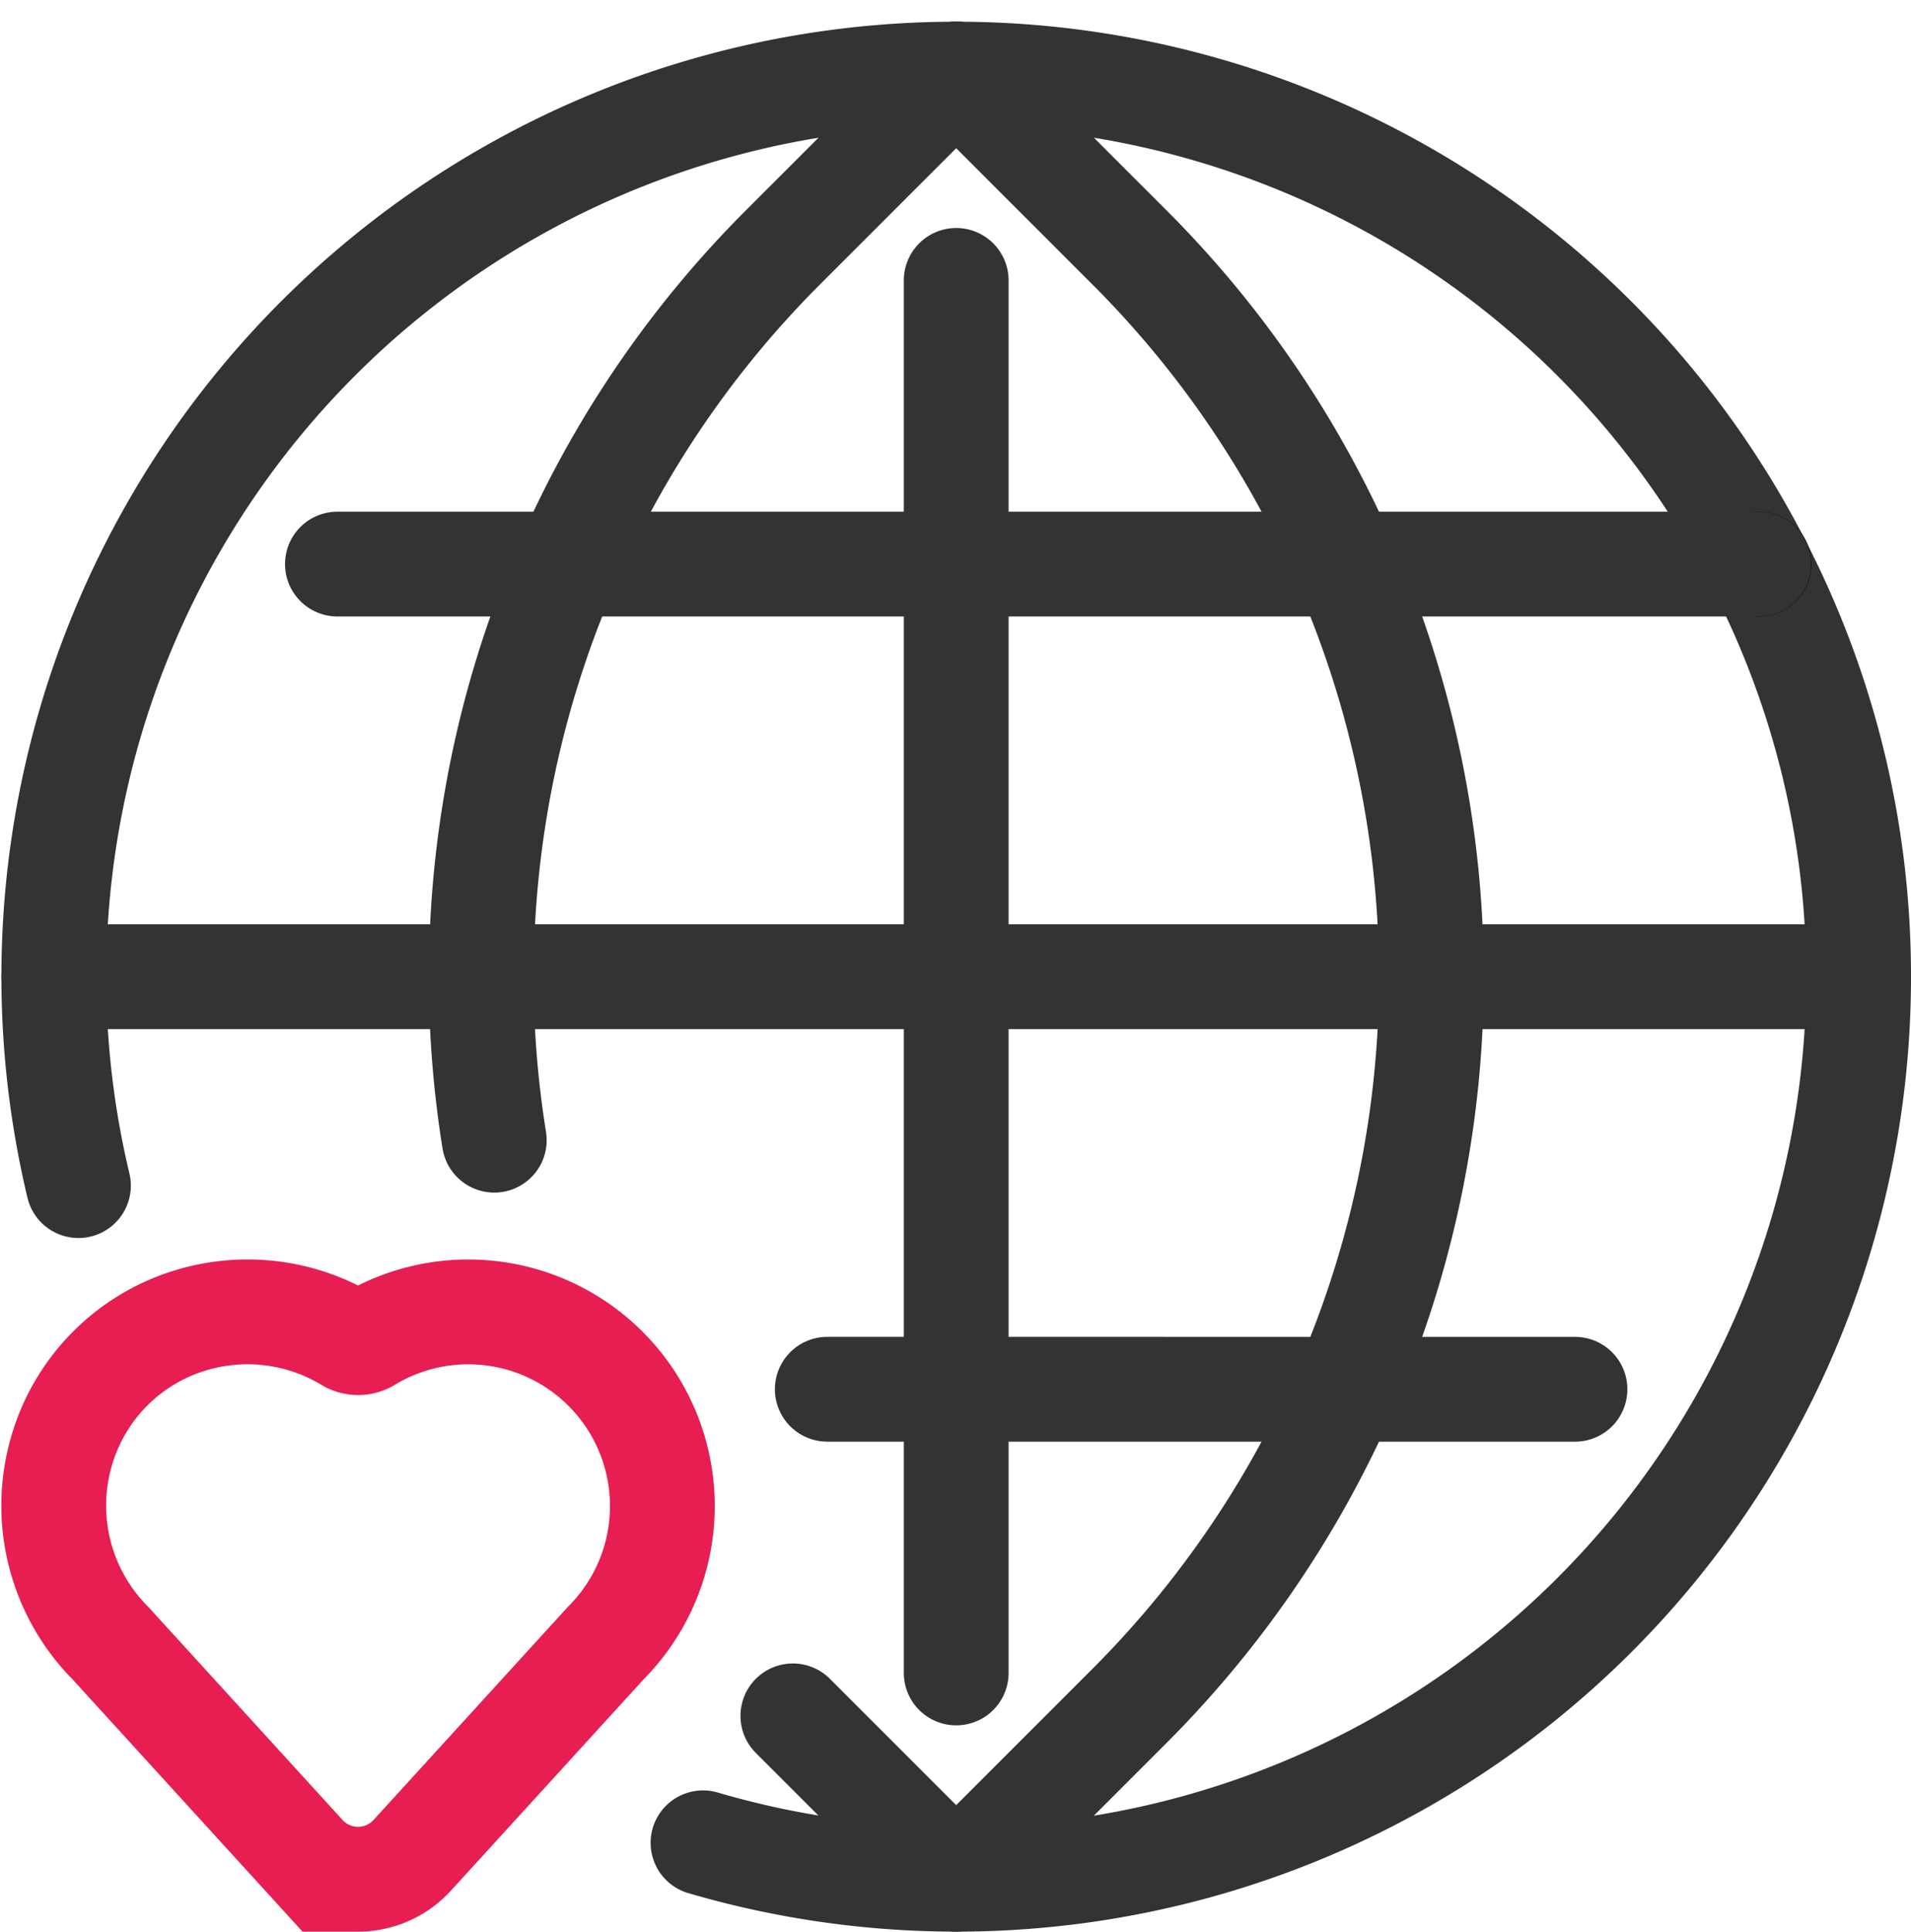 <svg xmlns="http://www.w3.org/2000/svg" width="145.895" height="147.443" viewBox="0 0 145.895 147.443">
  <g id="그룹_62" data-name="그룹 62" transform="translate(-51.843 -50.294)">
    <path id="패스_170" data-name="패스 170" d="M150,55.951a68.874,68.874,0,0,1,61.268,37.4" transform="translate(-25.156 0)" fill="none" stroke="#333" stroke-linecap="round" stroke-linejoin="round" stroke-width="8"/>
    <path id="패스_171" data-name="패스 171" d="M241.266,138.5a68.592,68.592,0,0,0-7.626-31.494" transform="translate(-47.528 -13.656)" fill="none" stroke="#333" stroke-linecap="round" stroke-linejoin="round" stroke-width="8"/>
    <path id="패스_172" data-name="패스 172" d="M123.612,216.114A68.858,68.858,0,0,0,211.836,150" transform="translate(-18.098 -25.156)" fill="none" stroke="#333" stroke-linecap="round" stroke-linejoin="round" stroke-width="8"/>
    <path id="패스_173" data-name="패스 173" d="M55.951,124.844a68.893,68.893,0,0,1,68.893-68.893" transform="translate(0 0)" fill="none" stroke="#333" stroke-linecap="round" stroke-linejoin="round" stroke-width="8"/>
    <path id="패스_174" data-name="패스 174" d="M57.832,165.948A68.6,68.6,0,0,1,55.951,150" transform="translate(0 -25.156)" fill="none" stroke="#333" stroke-linecap="round" stroke-linejoin="round" stroke-width="8"/>
    <line id="선_2" data-name="선 2" x2="137.787" transform="translate(55.951 124.844)" fill="none" stroke="#333" stroke-linecap="round" stroke-linejoin="round" stroke-width="8"/>
    <line id="선_3" data-name="선 3" x1="0.024" transform="translate(186.112 93.35)" fill="none" stroke="#000" stroke-linecap="round" stroke-linejoin="round" stroke-width="8"/>
    <line id="선_4" data-name="선 4" x2="57.083" y2="0.002" transform="translate(115.002 156.336)" fill="none" stroke="#333" stroke-linecap="round" stroke-linejoin="round" stroke-width="8"/>
    <line id="선_5" data-name="선 5" y2="106.293" transform="translate(124.844 71.698)" fill="none" stroke="#333" stroke-linecap="round" stroke-linejoin="round" stroke-width="8"/>
    <path id="패스_175" data-name="패스 175" d="M100.5,138.5a78.814,78.814,0,0,1,6.563-31.494" transform="translate(-11.915 -13.656)" fill="none" stroke="#333" stroke-linecap="round" stroke-linejoin="round" stroke-width="8"/>
    <path id="패스_176" data-name="패스 176" d="M101.493,162.481a79.056,79.056,0,0,1-1-12.481" transform="translate(-11.915 -25.156)" fill="none" stroke="#333" stroke-linecap="round" stroke-linejoin="round" stroke-width="8"/>
    <path id="패스_177" data-name="패스 177" d="M197.125,138.5a78.8,78.8,0,0,0-6.576-31.494" transform="translate(-36.002 -13.656)" fill="none" stroke="#333" stroke-linecap="round" stroke-linejoin="round" stroke-width="8"/>
    <path id="패스_178" data-name="패스 178" d="M139.156,55.951,125.936,69.17a78.442,78.442,0,0,0-16.479,24.18" transform="translate(-14.312 0)" fill="none" stroke="#333" stroke-linecap="round" stroke-linejoin="round" stroke-width="8"/>
    <path id="패스_179" data-name="패스 179" d="M150,55.951,163.22,69.17A78.471,78.471,0,0,1,179.7,93.35" transform="translate(-25.156 0)" fill="none" stroke="#333" stroke-linecap="round" stroke-linejoin="round" stroke-width="8"/>
    <path id="패스_180" data-name="패스 180" d="M132.977,206.423l12.47,12.469,13.22-13.219A78.781,78.781,0,0,0,181.728,150" transform="translate(-20.603 -25.155)" fill="none" stroke="#333" stroke-linecap="round" stroke-linejoin="round" stroke-width="8"/>
    <path id="패스_181" data-name="패스 181" d="M98.1,210.2a14.819,14.819,0,0,0-18.176-23.13,1.423,1.423,0,0,1-1.486,0,14.915,14.915,0,0,0-12.021-1.5,14.678,14.678,0,0,0-9.924,10.153A14.884,14.884,0,0,0,60.26,210.2l14.78,16.21a5.6,5.6,0,0,0,8.275,0Z" transform="translate(0 -34.5)" fill="none" stroke="#e61e51" stroke-linecap="round" stroke-miterlimit="10" stroke-width="8"/>
    <line id="선_6" data-name="선 6" x2="108.509" transform="translate(77.603 93.35)" fill="none" stroke="#333" stroke-linecap="round" stroke-linejoin="round" stroke-width="8"/>
  </g>
</svg>
